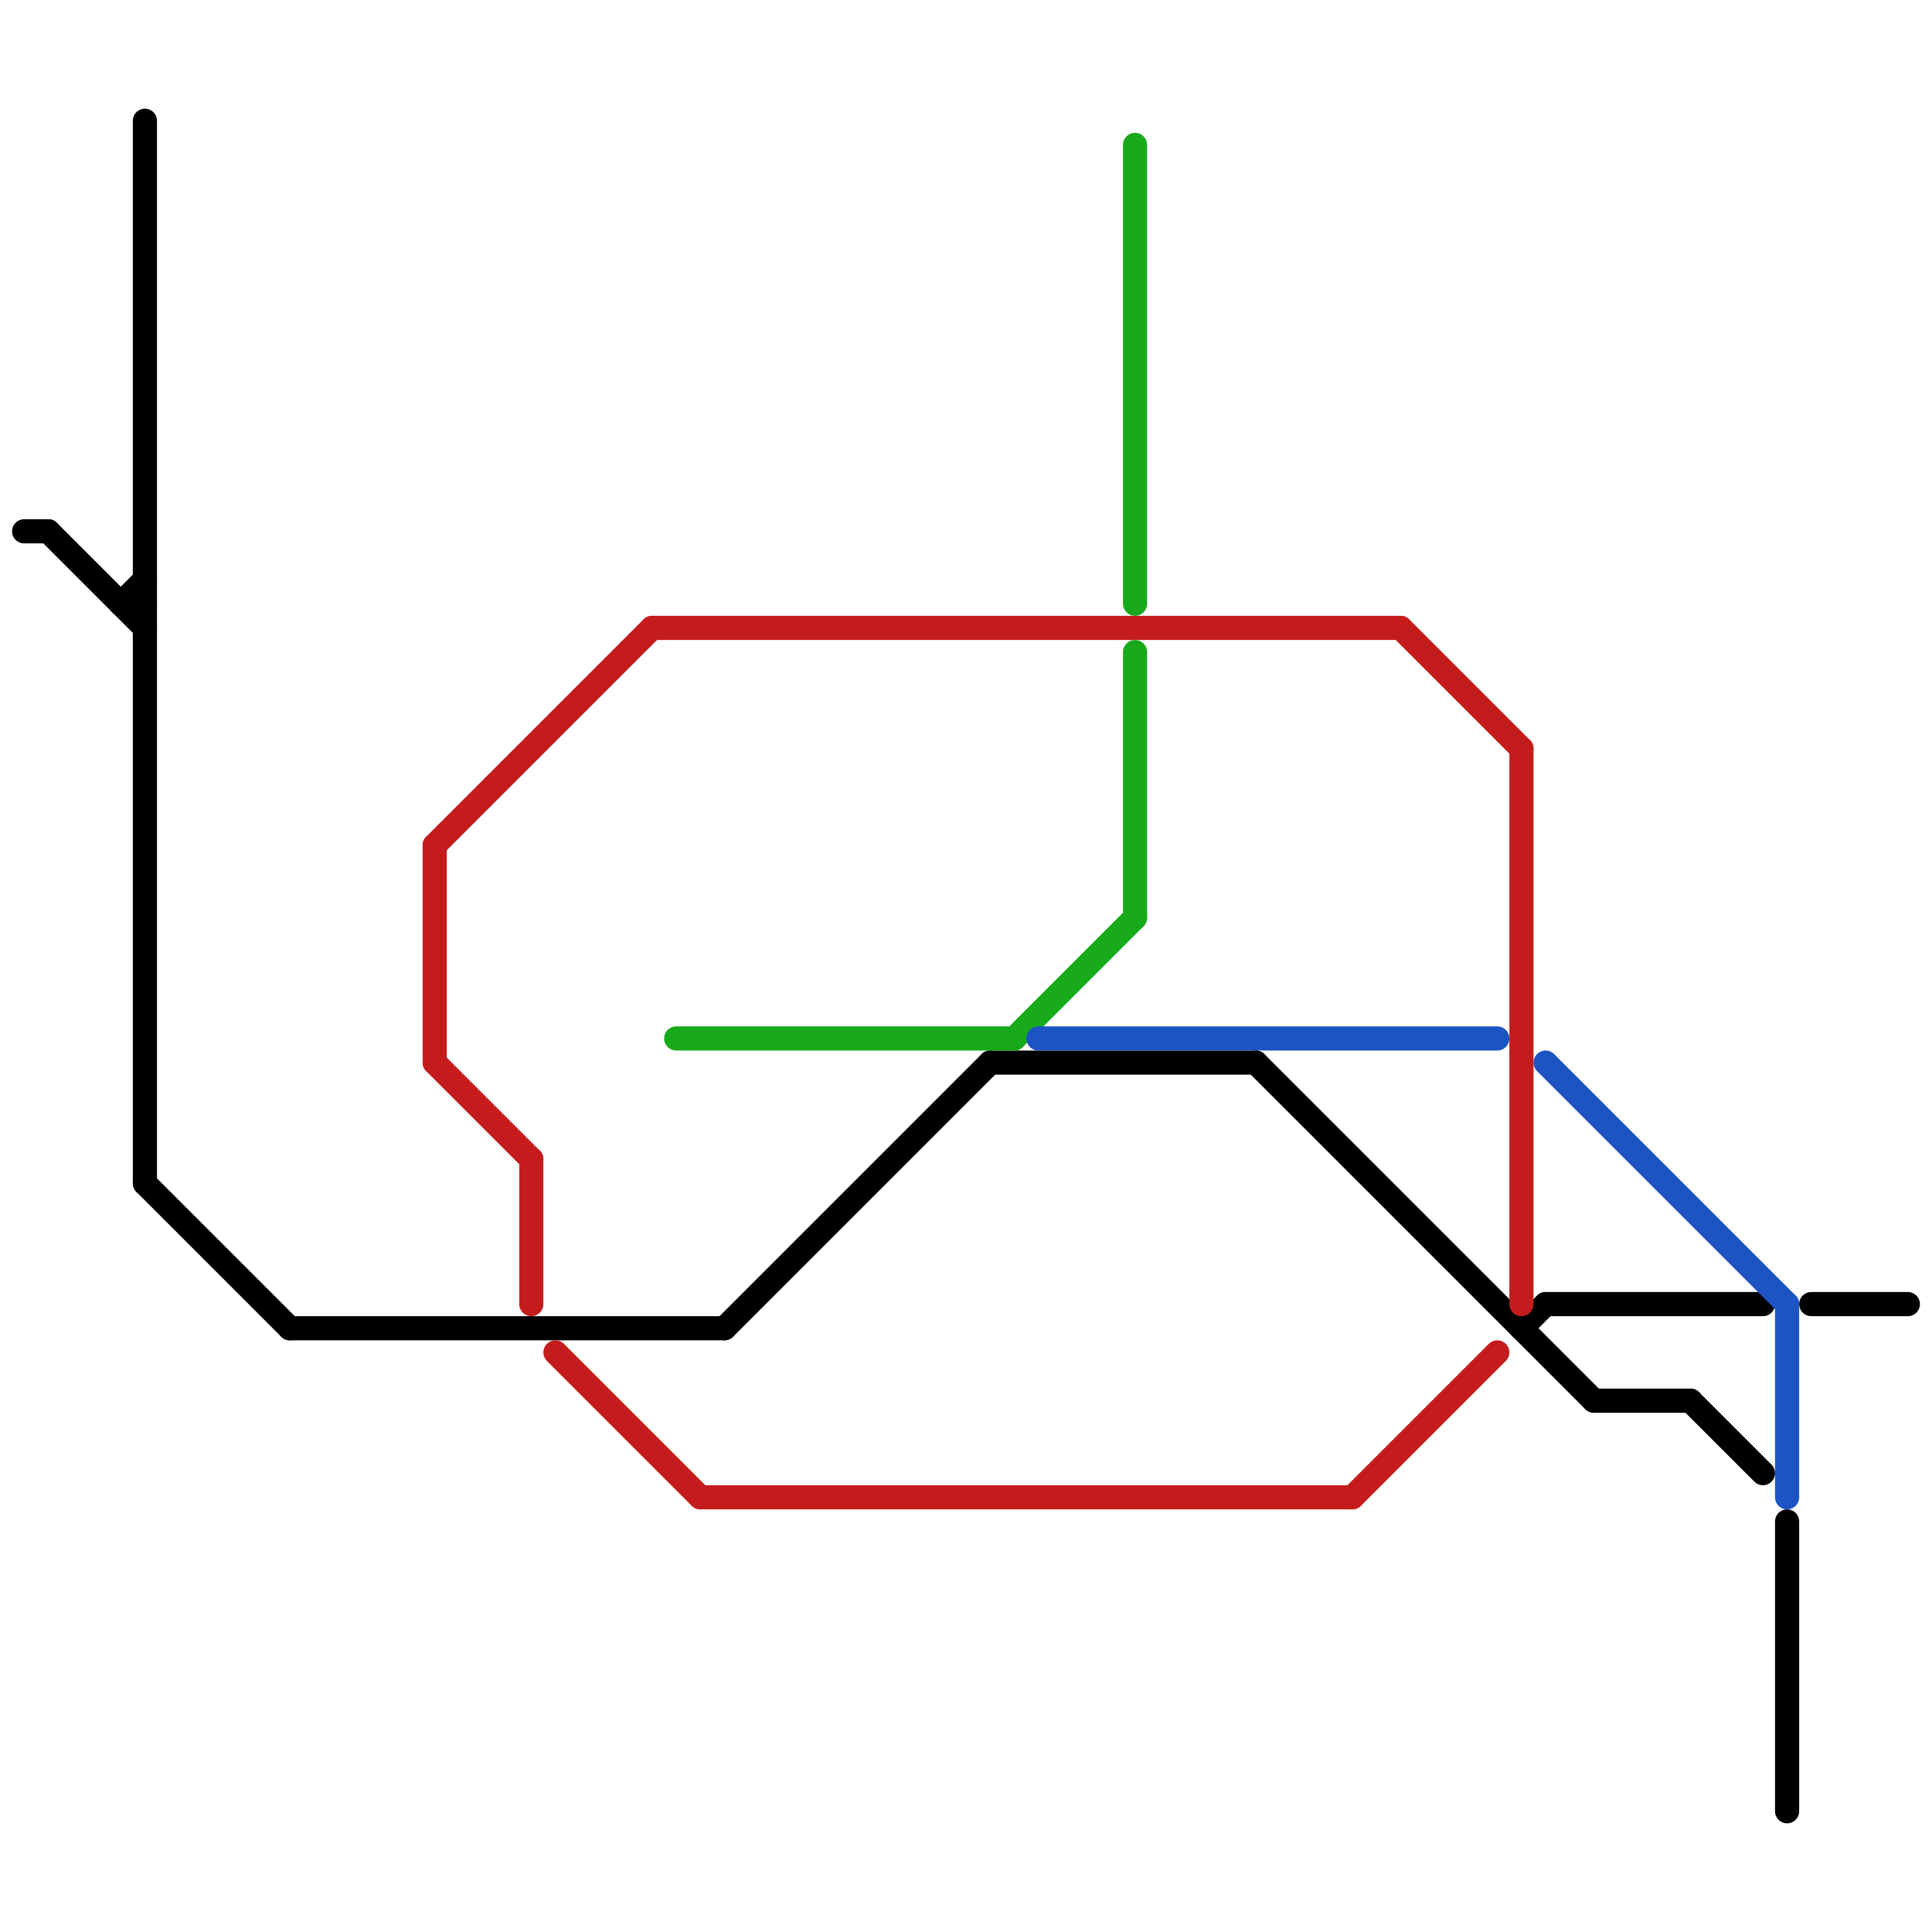 
<svg version="1.1" xmlns="http://www.w3.org/2000/svg" viewBox="0 0 80 80">
<style>text { font: 1px Helvetica; font-weight: 600; white-space: pre; dominant-baseline: central; } line { stroke-width: 1; fill: none; stroke-linecap: round; stroke-linejoin: round; } .c0 { stroke: #000000 } .c1 { stroke: #c41c1c } .c2 { stroke: #18aa1b } .c3 { stroke: #1c54c4 }</style><defs><g id="wm-xf"><circle r="1.2" fill="#000"/><circle r="0.9" fill="#fff"/><circle r="0.6" fill="#000"/><circle r="0.3" fill="#fff"/></g><g id="wm"><circle r="0.6" fill="#000"/><circle r="0.3" fill="#fff"/></g></defs><line class="c0" x1="30" y1="55" x2="41" y2="44"/><line class="c0" x1="52" y1="44" x2="66" y2="58"/><line class="c0" x1="41" y1="44" x2="52" y2="44"/><line class="c0" x1="6" y1="49" x2="12" y2="55"/><line class="c0" x1="2" y1="22" x2="6" y2="26"/><line class="c0" x1="5" y1="25" x2="6" y2="25"/><line class="c0" x1="66" y1="58" x2="70" y2="58"/><line class="c0" x1="75" y1="54" x2="79" y2="54"/><line class="c0" x1="5" y1="25" x2="6" y2="24"/><line class="c0" x1="12" y1="55" x2="30" y2="55"/><line class="c0" x1="70" y1="58" x2="73" y2="61"/><line class="c0" x1="64" y1="54" x2="73" y2="54"/><line class="c0" x1="1" y1="22" x2="2" y2="22"/><line class="c0" x1="63" y1="55" x2="64" y2="54"/><line class="c0" x1="6" y1="5" x2="6" y2="49"/><line class="c0" x1="74" y1="63" x2="74" y2="75"/><line class="c1" x1="18" y1="35" x2="27" y2="26"/><line class="c1" x1="22" y1="48" x2="22" y2="54"/><line class="c1" x1="27" y1="26" x2="58" y2="26"/><line class="c1" x1="23" y1="56" x2="29" y2="62"/><line class="c1" x1="58" y1="26" x2="63" y2="31"/><line class="c1" x1="56" y1="62" x2="62" y2="56"/><line class="c1" x1="18" y1="35" x2="18" y2="44"/><line class="c1" x1="63" y1="31" x2="63" y2="54"/><line class="c1" x1="18" y1="44" x2="22" y2="48"/><line class="c1" x1="29" y1="62" x2="56" y2="62"/><line class="c2" x1="42" y1="43" x2="47" y2="38"/><line class="c2" x1="28" y1="43" x2="42" y2="43"/><line class="c2" x1="47" y1="27" x2="47" y2="38"/><line class="c2" x1="47" y1="6" x2="47" y2="25"/><line class="c3" x1="43" y1="43" x2="62" y2="43"/><line class="c3" x1="74" y1="54" x2="74" y2="62"/><line class="c3" x1="64" y1="44" x2="74" y2="54"/>
</svg>
